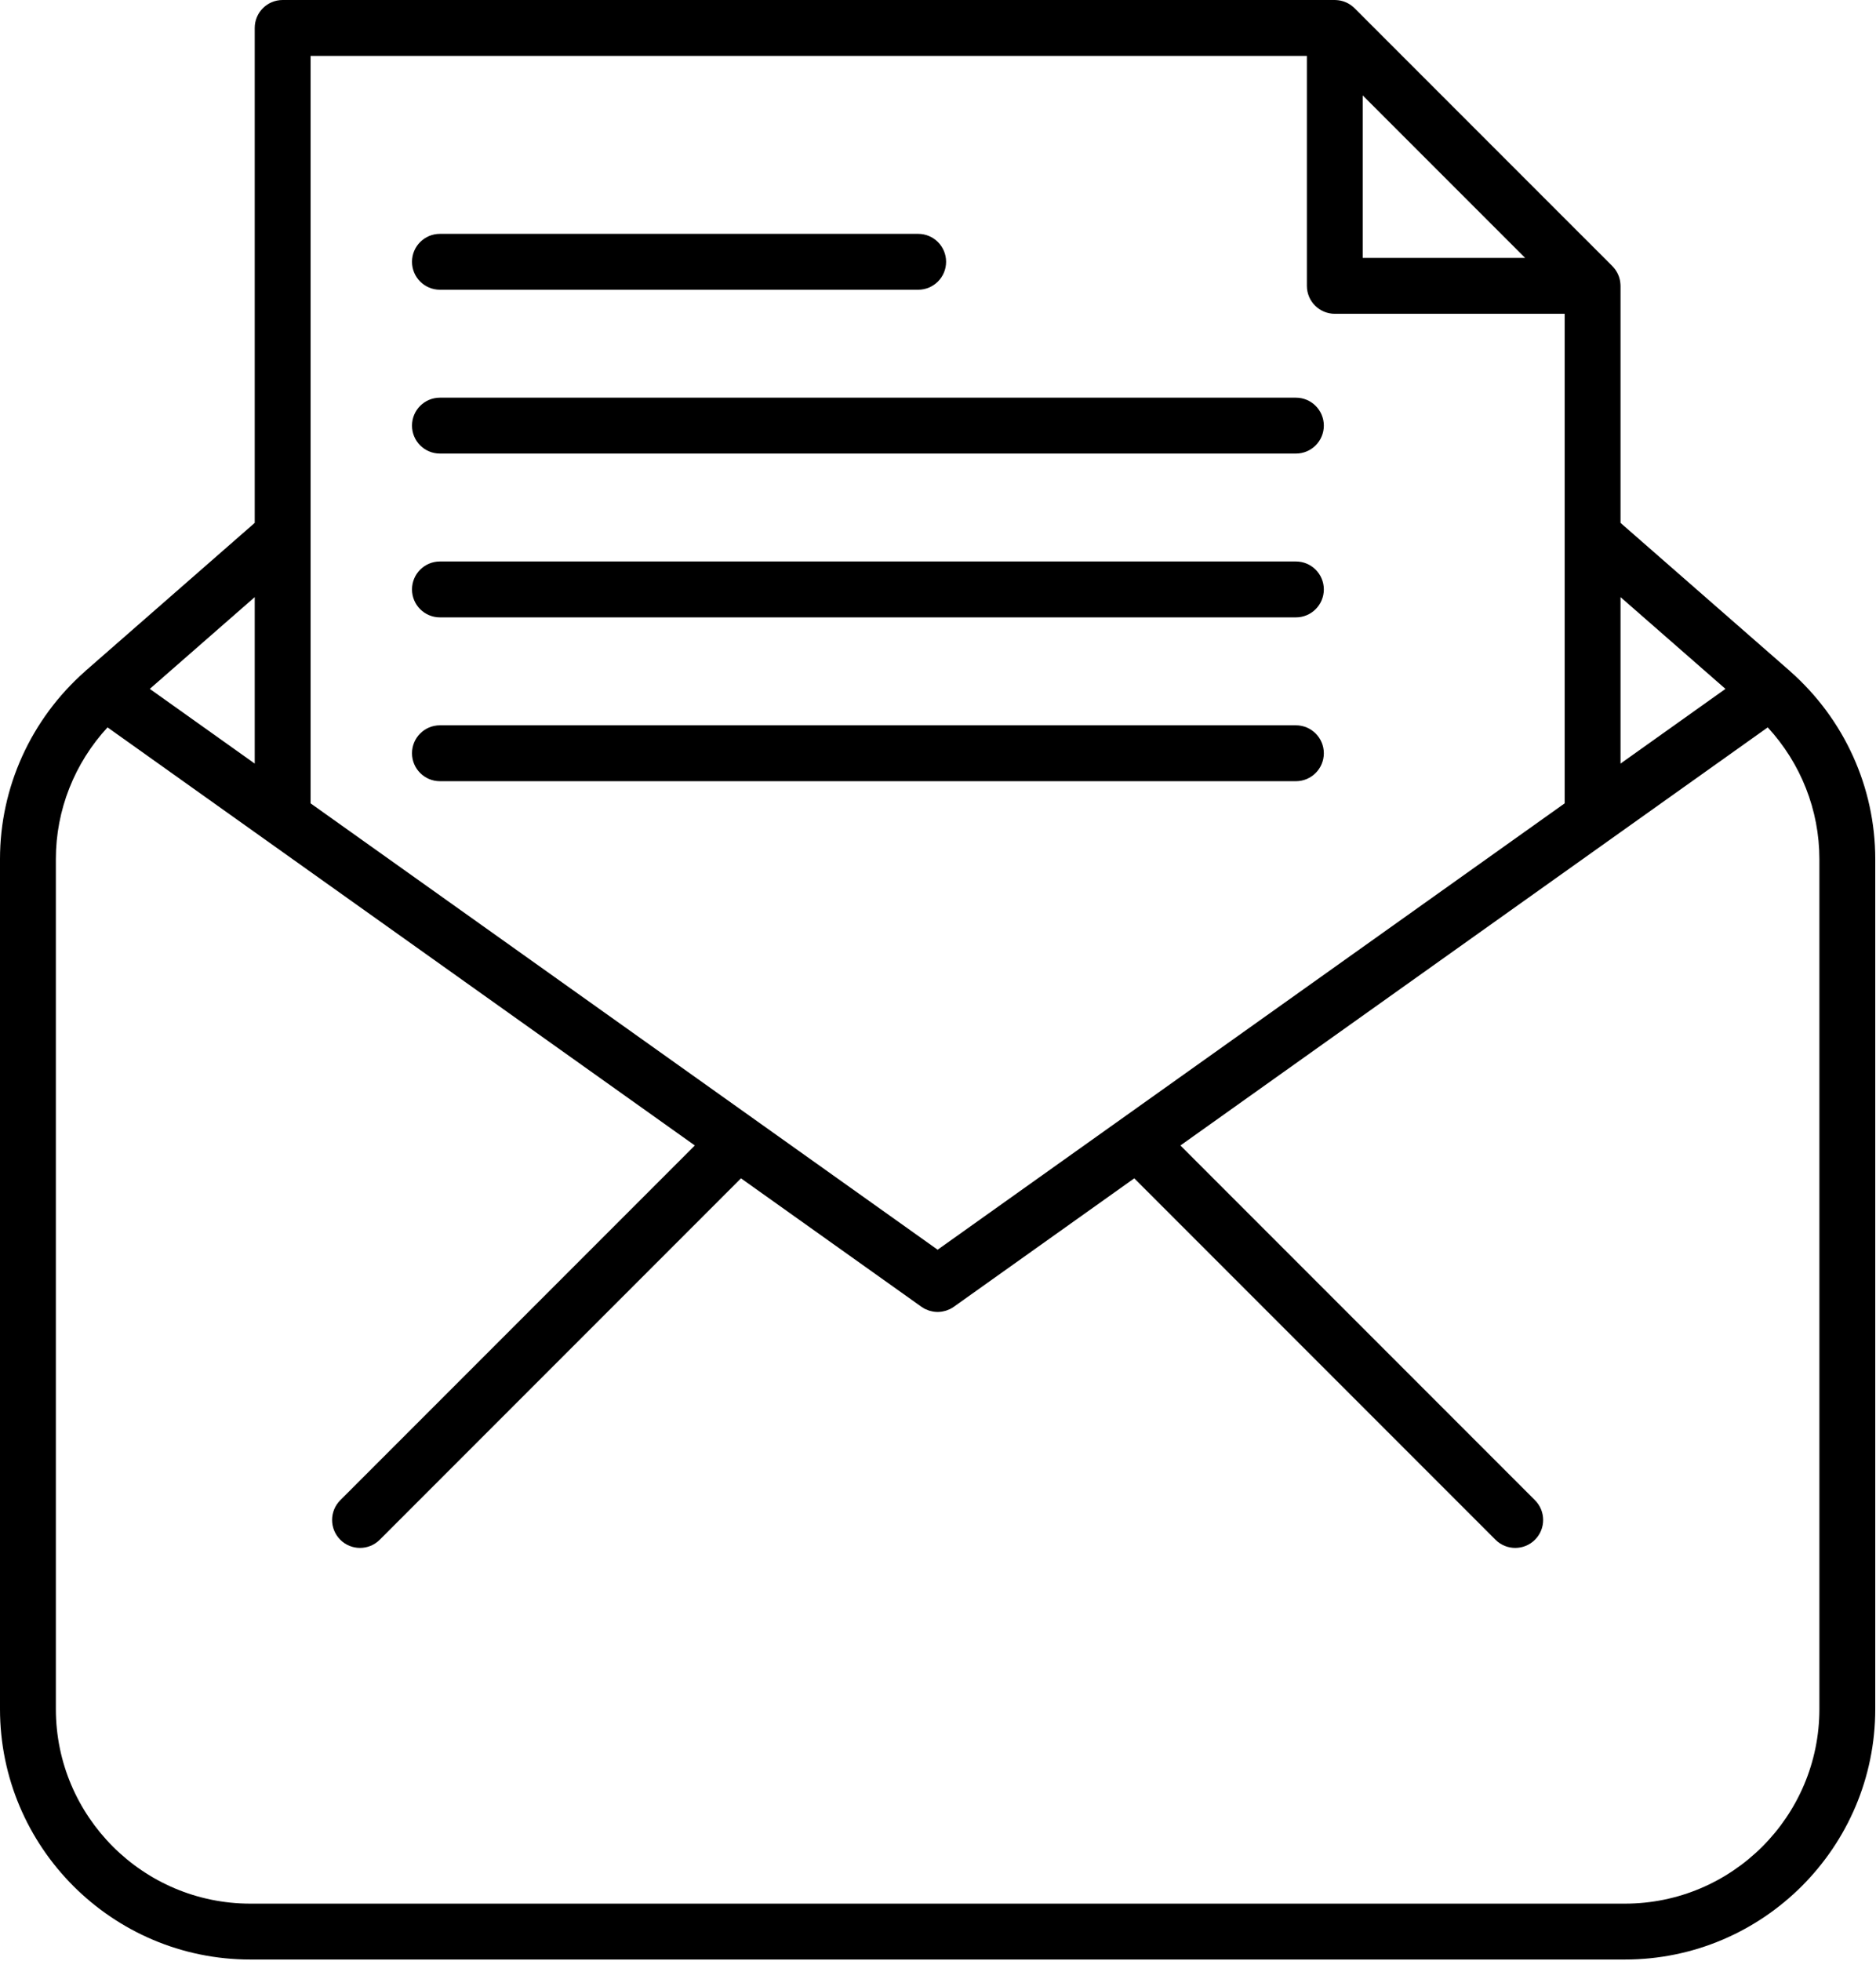 <?xml version="1.0" encoding="UTF-8" standalone="no"?>
<!DOCTYPE svg PUBLIC "-//W3C//DTD SVG 1.1//EN" "http://www.w3.org/Graphics/SVG/1.1/DTD/svg11.dtd">
<svg width="100%" height="100%" viewBox="0 0 403 421" version="1.1" xmlns="http://www.w3.org/2000/svg" xmlns:xlink="http://www.w3.org/1999/xlink" xml:space="preserve" xmlns:serif="http://www.serif.com/" style="fill-rule:evenodd;clip-rule:evenodd;stroke-linejoin:round;stroke-miterlimit:2;">
    <g transform="matrix(1,0,0,1,-54.58,-45.631)">
        <g>
            <path d="M439.18,189.808C438.992,189.617 438.796,189.437 438.588,189.276L402.7,157.902L402.7,107.01C402.7,106.924 402.691,106.84 402.687,106.755C402.686,106.72 402.684,106.684 402.682,106.649C402.648,106.084 402.538,105.542 402.359,105.03C402.35,105.005 402.341,104.981 402.332,104.956C402.141,104.433 401.881,103.945 401.561,103.502C401.533,103.464 401.505,103.426 401.476,103.389C401.307,103.167 401.128,102.953 400.93,102.756L345.595,47.423C345.387,47.212 345.161,47.02 344.925,46.842C344.898,46.822 344.871,46.801 344.844,46.781C344.391,46.451 343.891,46.185 343.355,45.992C343.342,45.987 343.329,45.982 343.315,45.977C342.795,45.794 342.244,45.681 341.67,45.648C341.642,45.646 341.613,45.645 341.585,45.644C341.497,45.64 341.41,45.631 341.321,45.631L115.3,45.631C111.987,45.631 109.3,48.318 109.3,51.631L109.3,157.9L73.397,189.29C73.197,189.446 73.008,189.619 72.827,189.803C61.23,200.04 54.58,214.686 54.58,230.07L54.58,412.59C54.58,442.244 78.705,466.37 108.36,466.37L403.64,466.37C433.294,466.37 457.42,442.244 457.42,412.59L457.42,230.07C457.42,214.689 450.773,200.046 439.18,189.808ZM402.7,173.841L425.239,193.545L402.7,209.582L402.7,173.841ZM347.322,66.12L382.211,101.007L347.322,101.007L347.322,66.12ZM121.3,57.63L335.322,57.63L335.322,107.007C335.322,110.321 338.009,113.007 341.322,113.007L390.7,113.007L390.7,160.429C390.699,160.462 390.7,160.495 390.7,160.528L390.7,218.121L256,313.964L121.3,218.12L121.3,57.63ZM109.3,173.839L109.3,209.583L86.76,193.545L109.3,173.839ZM445.42,412.59C445.42,435.628 426.678,454.37 403.64,454.37L108.36,454.37C85.322,454.37 66.58,435.628 66.58,412.59L66.58,230.07C66.58,219.568 70.579,209.5 77.678,201.81L111.849,226.124C111.892,226.155 111.935,226.187 111.979,226.216L203.844,291.581L127.677,367.748C125.334,370.091 125.334,373.89 127.677,376.232C128.848,377.404 130.384,377.99 131.92,377.99C133.456,377.99 134.991,377.404 136.163,376.232L213.759,298.635L252.522,326.216C252.54,326.229 252.56,326.237 252.579,326.25C252.818,326.416 253.065,326.567 253.323,326.696C253.362,326.715 253.402,326.729 253.441,326.747C253.653,326.847 253.869,326.934 254.089,327.008C254.184,327.04 254.279,327.067 254.375,327.094C254.552,327.144 254.73,327.184 254.91,327.218C255.004,327.235 255.098,327.255 255.193,327.268C255.448,327.303 255.704,327.324 255.962,327.326C255.973,327.326 255.984,327.329 255.995,327.329L256.005,327.329C256.016,327.329 256.027,327.327 256.038,327.326C256.296,327.324 256.552,327.303 256.807,327.268C256.902,327.255 256.995,327.236 257.089,327.218C257.27,327.185 257.448,327.144 257.625,327.094C257.721,327.067 257.816,327.04 257.91,327.009C258.131,326.935 258.347,326.848 258.559,326.748C258.598,326.73 258.638,326.716 258.677,326.697C258.935,326.569 259.182,326.417 259.422,326.251C259.44,326.238 259.46,326.23 259.477,326.218L298.24,298.637L375.836,376.234C377.007,377.406 378.542,377.992 380.078,377.992C381.613,377.992 383.149,377.406 384.32,376.234C386.664,373.891 386.664,370.092 384.32,367.75L308.154,291.583L400.02,226.217C400.063,226.189 400.103,226.158 400.145,226.128L434.32,201.812C441.419,209.502 445.418,219.57 445.418,230.072L445.418,412.59L445.42,412.59Z" style="fill-rule:nonzero;"/>
            <path d="M149.086,107.842L251.82,107.842C255.133,107.842 257.82,105.156 257.82,101.842C257.82,98.528 255.134,95.842 251.82,95.842L149.086,95.842C145.773,95.842 143.086,98.528 143.086,101.842C143.086,105.156 145.772,107.842 149.086,107.842Z" style="fill-rule:nonzero;"/>
            <path d="M149.086,143.017L332.964,143.017C336.277,143.017 338.964,140.33 338.964,137.017C338.964,133.704 336.277,131.017 332.964,131.017L149.086,131.017C145.772,131.017 143.086,133.704 143.086,137.017C143.086,140.33 145.772,143.017 149.086,143.017Z" style="fill-rule:nonzero;"/>
            <path d="M149.086,178.19L332.964,178.19C336.277,178.19 338.964,175.503 338.964,172.19C338.964,168.877 336.277,166.19 332.964,166.19L149.086,166.19C145.772,166.19 143.086,168.877 143.086,172.19C143.086,175.503 145.772,178.19 149.086,178.19Z" style="fill-rule:nonzero;"/>
            <path d="M338.964,207.365C338.964,204.052 336.277,201.365 332.964,201.365L149.086,201.365C145.772,201.365 143.086,204.052 143.086,207.365C143.086,210.678 145.772,213.365 149.086,213.365L332.964,213.365C336.277,213.365 338.964,210.679 338.964,207.365Z" style="fill-rule:nonzero;"/>
        </g>
    </g>
</svg>
